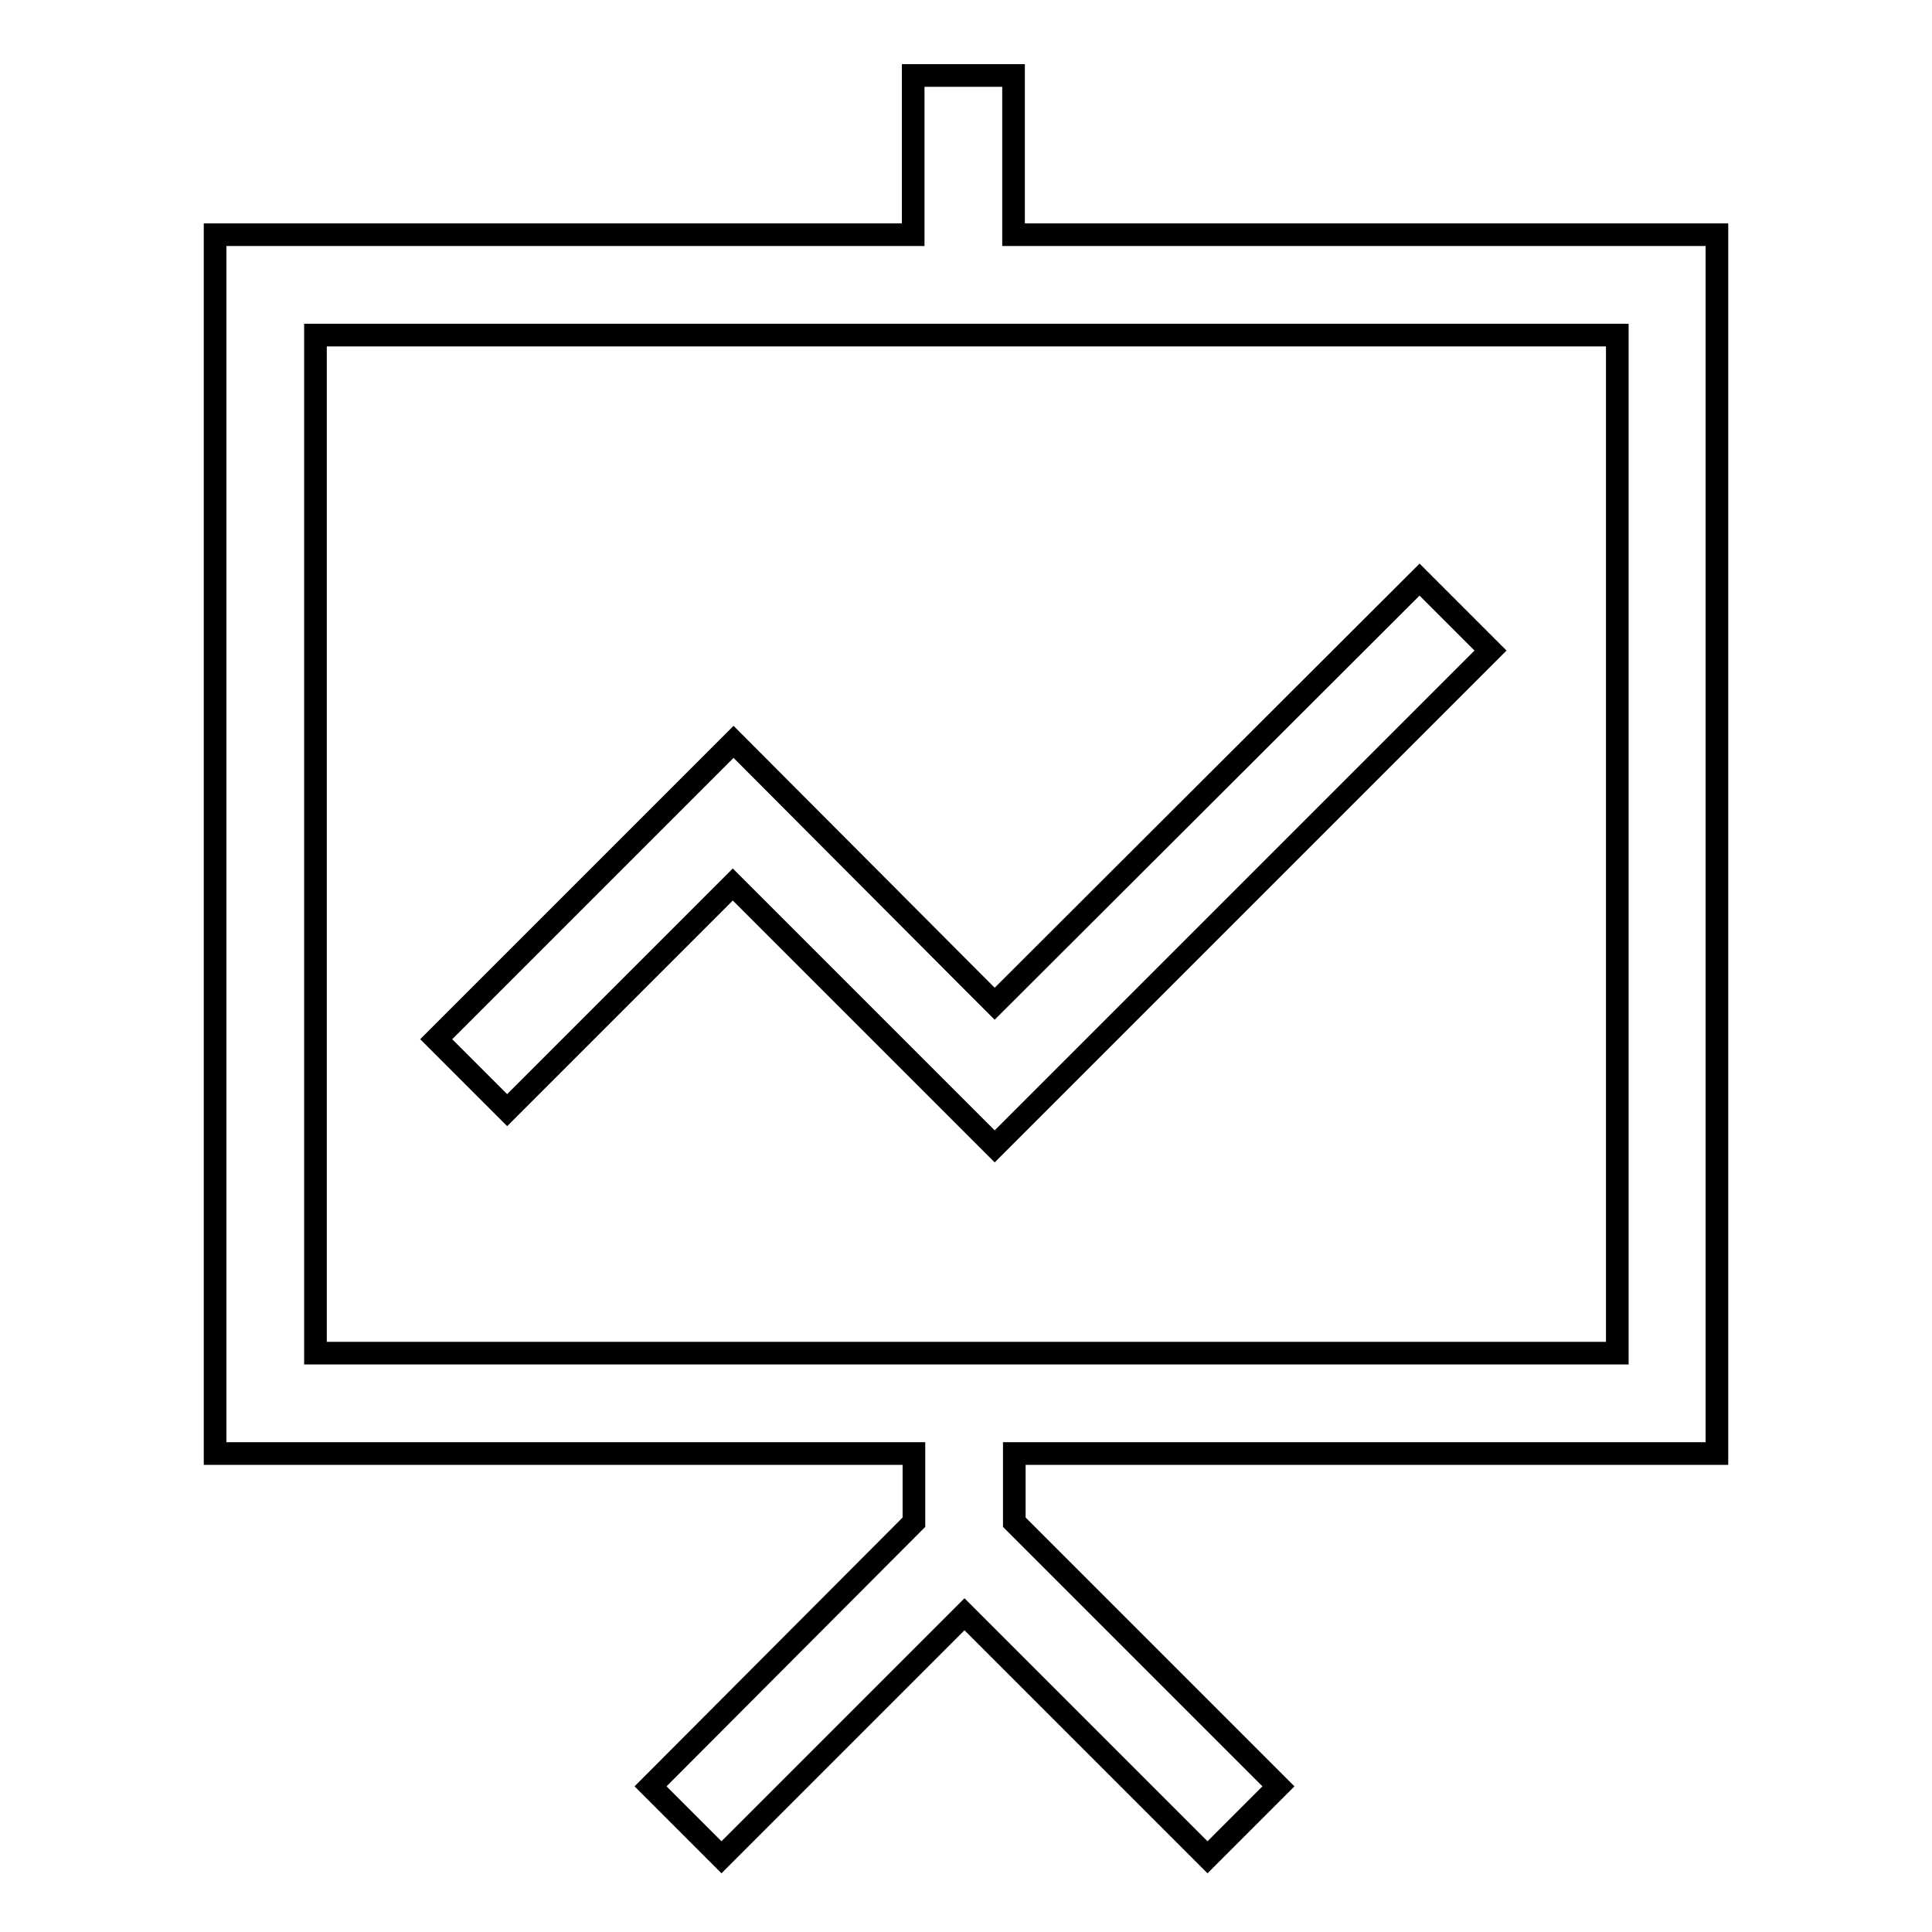 <?xml version="1.0" encoding="utf-8"?>
<!-- Svg Vector Icons : http://www.onlinewebfonts.com/icon -->
<!DOCTYPE svg PUBLIC "-//W3C//DTD SVG 1.1//EN" "http://www.w3.org/Graphics/SVG/1.1/DTD/svg11.dtd">
<svg version="1.1" xmlns="http://www.w3.org/2000/svg" xmlns:xlink="http://www.w3.org/1999/xlink" x="0px" y="0px" viewBox="0 0 256 256" enable-background="new 0 0 256 256" xml:space="preserve">
<g> <path stroke-width="3" fill-opacity="0" stroke="#000000"  d="M227.5,192.6V31.1h-93.2V10h-13.3v21.1H28.5v161.5h92.6v9.1l-34.9,35l9.4,9.4l32.2-32.2l32.2,32.2l9.4-9.4 l-35-35v-9.1H227.5z M41.8,44.4h172.5v134.9H41.8V44.4z M131.8,133l-2.9-2.9L97.2,98.3l-39.4,39.4l9.4,9.4l29.9-29.9l15,15 l19.7,19.7l65.7-65.7l-9.4-9.4L131.8,133z"/></g>
</svg>